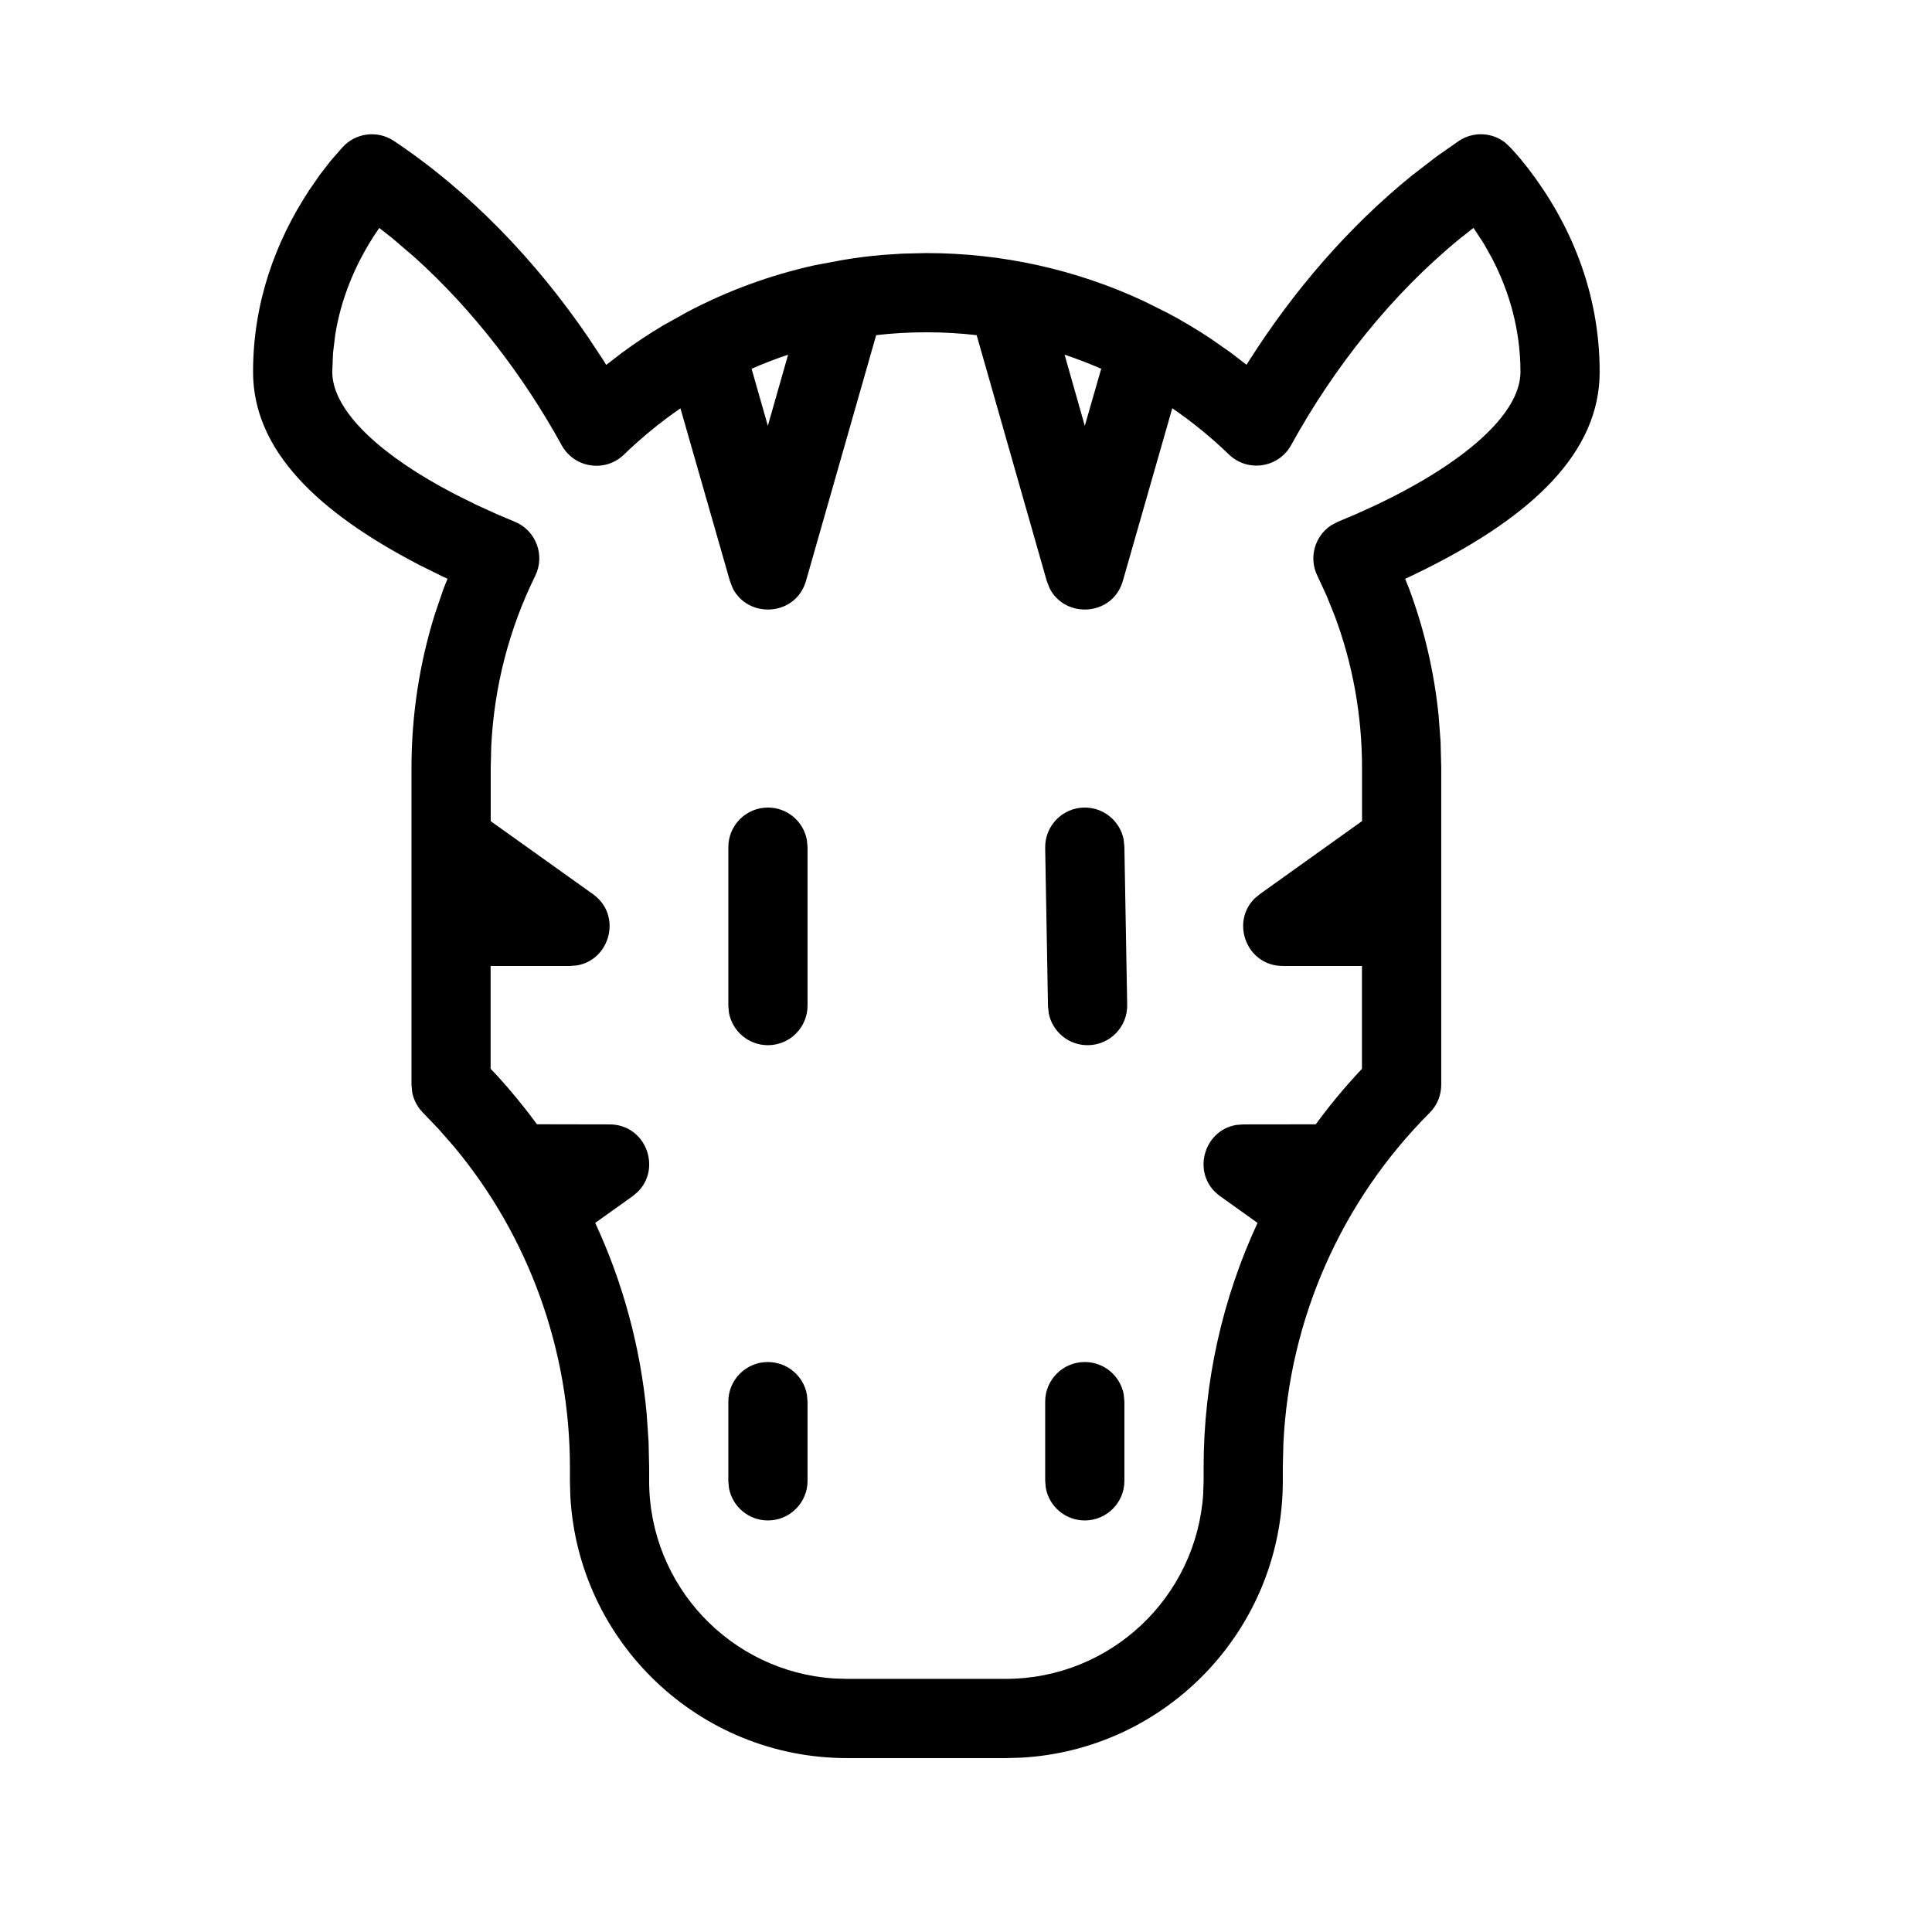 <?xml version="1.0" encoding="UTF-8"?>
<!-- Uploaded to: SVG Repo, www.svgrepo.com, Generator: SVG Repo Mixer Tools -->
<svg fill="#000000" width="800px" height="800px" version="1.1" viewBox="144 144 512 512" xmlns="http://www.w3.org/2000/svg">
 <path d="m530.62 181.34c3.793-2.527 8.703-2.289 12.207 0.402l1.41 1.305 2.367 2.644 2.32 2.879c11.234 14.605 19.004 32.867 19.004 53.984 0 21.5-18.066 38.18-46.078 52.203l-4.504 2.191-0.973 0.438 1.043 2.582c4.004 10.742 6.641 22 7.82 33.555l0.531 6.965 0.176 7.027v83.969c0 2.781-1.105 5.453-3.074 7.422-23.445 23.445-37.223 54.758-38.762 87.734l-0.148 6.199v3.602c0 39.227-30.734 71.273-69.438 73.363l-4.031 0.109h-41.984c-39.227 0-71.273-30.738-73.363-69.441l-0.109-4.031v-3.602c0-31.148-10.945-61.219-30.645-84.887l-4.059-4.644-4.371-4.57c-1.398-1.465-2.336-3.293-2.719-5.254l-0.191-2v-83.969c0-14.094 2.141-27.891 6.277-41.023l2.231-6.512 1.043-2.617-1.285-0.574-6.238-3.098c-26.855-13.945-44.012-30.34-44.012-51.137 0-18.18 5.809-34.355 14.895-48.184l2.82-4.074 2.875-3.711 3.004-3.43c3.469-3.961 9.336-4.734 13.715-1.816 20.168 13.445 37.559 31.676 51.398 51.887l4.043 6.117 0.832 1.363 4.211-3.242c3.543-2.606 7.203-5.035 10.965-7.277l6.473-3.598c10.555-5.555 21.848-9.695 33.609-12.301l7.277-1.363c3.5-0.605 7.043-1.055 10.621-1.363l5.391-0.352 6.305-0.145c20.219 0 39.754 4.422 57.477 12.66l6.324 3.144c3.898 2.062 7.699 4.316 11.387 6.758l5.449 3.801 4.211 3.234 0.848-1.344c11.648-18.266 26.18-35.215 43.031-48.852l6.43-4.953zm3.871 23.051-3.461 2.727c-18.18 14.824-33.539 34.254-44.863 54.836-3.336 6.055-11.512 7.293-16.488 2.488-4.684-4.523-9.707-8.617-15.016-12.254l-13.09 45.734c-2.711 9.473-15.422 10.098-19.457 1.887l-0.727-1.895-18.566-65.094c-4.391-0.504-8.836-0.762-13.324-0.762-4.481 0-8.922 0.254-13.305 0.758l-18.59 65.102c-2.703 9.473-15.414 10.105-19.457 1.898l-0.727-1.895-13.094-45.703c-5.293 3.637-10.301 7.734-14.969 12.254-4.973 4.816-13.16 3.586-16.5-2.477-10.09-18.328-23.348-35.723-38.938-49.77l-5.953-5.106-3.461-2.711-1.512 2.258c-4.996 7.793-8.652 16.59-10.164 26.117l-0.578 4.828-0.195 4.941c0 9.457 10.777 20.387 28.594 30.309l3.926 2.109 5.746 2.856 5.309 2.418 4.863 2.047c5.566 2.344 8.012 8.891 5.348 14.309-6.871 13.957-10.852 29.18-11.652 44.969l-0.148 5.945v14.105l27.09 19.336c7.793 5.562 4.59 17.426-4.254 18.891l-1.844 0.148h-21.016v27.246l1.641 1.719c3.797 4.152 7.348 8.488 10.645 12.984l19.23 0.035c9.566 0.004 13.855 11.508 7.512 17.84l-1.41 1.191-9.902 7.074c7.348 15.836 11.984 32.887 13.625 50.434l0.52 7.547 0.148 6.773v3.602c0 27.828 21.652 50.594 49.027 52.371l3.453 0.109h41.984c27.824 0 50.59-21.652 52.367-49.027l0.113-3.453v-3.602c0-22.582 4.965-44.652 14.289-64.754l-9.902-7.074c-7.781-5.566-4.578-17.422 4.262-18.883l1.84-0.148 19.227-0.023c4.621-6.312 9.742-12.297 15.34-17.895l-3.094 3.199v-27.266h-20.973c-9.57 0-13.859-11.52-7.512-17.848l1.414-1.191 27.09-19.355v-14.086c0-13.938-2.465-27.5-7.203-40.211l-2.172-5.391-2.441-5.281c-2.383-4.816-0.715-10.535 3.598-13.395l1.738-0.93 4.598-1.93 5.441-2.473c23.305-11.035 38.426-24.098 38.426-35.352 0-11.086-2.938-21.32-7.617-30.254l-2.109-3.75zm-186.98 300.56c5.152 0 9.438 3.715 10.324 8.609l0.172 1.887v20.992c0 5.797-4.699 10.496-10.496 10.496-5.152 0-9.438-3.711-10.328-8.609l-0.168-1.887v-20.992c0-5.797 4.699-10.496 10.496-10.496zm83.969 0c5.152 0 9.438 3.715 10.324 8.609l0.172 1.887v20.992c0 5.797-4.699 10.496-10.496 10.496-5.156 0-9.441-3.711-10.328-8.609l-0.168-1.887v-20.992c0-5.797 4.699-10.496 10.496-10.496zm-83.969-146.94c5.152 0 9.438 3.711 10.324 8.609l0.172 1.887v41.984c0 5.797-4.699 10.496-10.496 10.496-5.152 0-9.438-3.715-10.328-8.609l-0.168-1.887v-41.984c0-5.797 4.699-10.496 10.496-10.496zm83.781 0c5.152-0.09 9.504 3.547 10.477 8.426l0.203 1.883 0.746 41.984c0.102 5.797-4.512 10.578-10.309 10.68-5.152 0.094-9.5-3.543-10.477-8.426l-0.203-1.883-0.746-41.984c-0.102-5.793 4.512-10.578 10.309-10.68zm-5.164-120.02 5.352 18.863 4.352-15.125c-3.172-1.391-6.41-2.637-9.703-3.738zm-73.27 0.004c-3.285 1.098-6.516 2.344-9.68 3.734l4.309 15.102z"/>
</svg>
